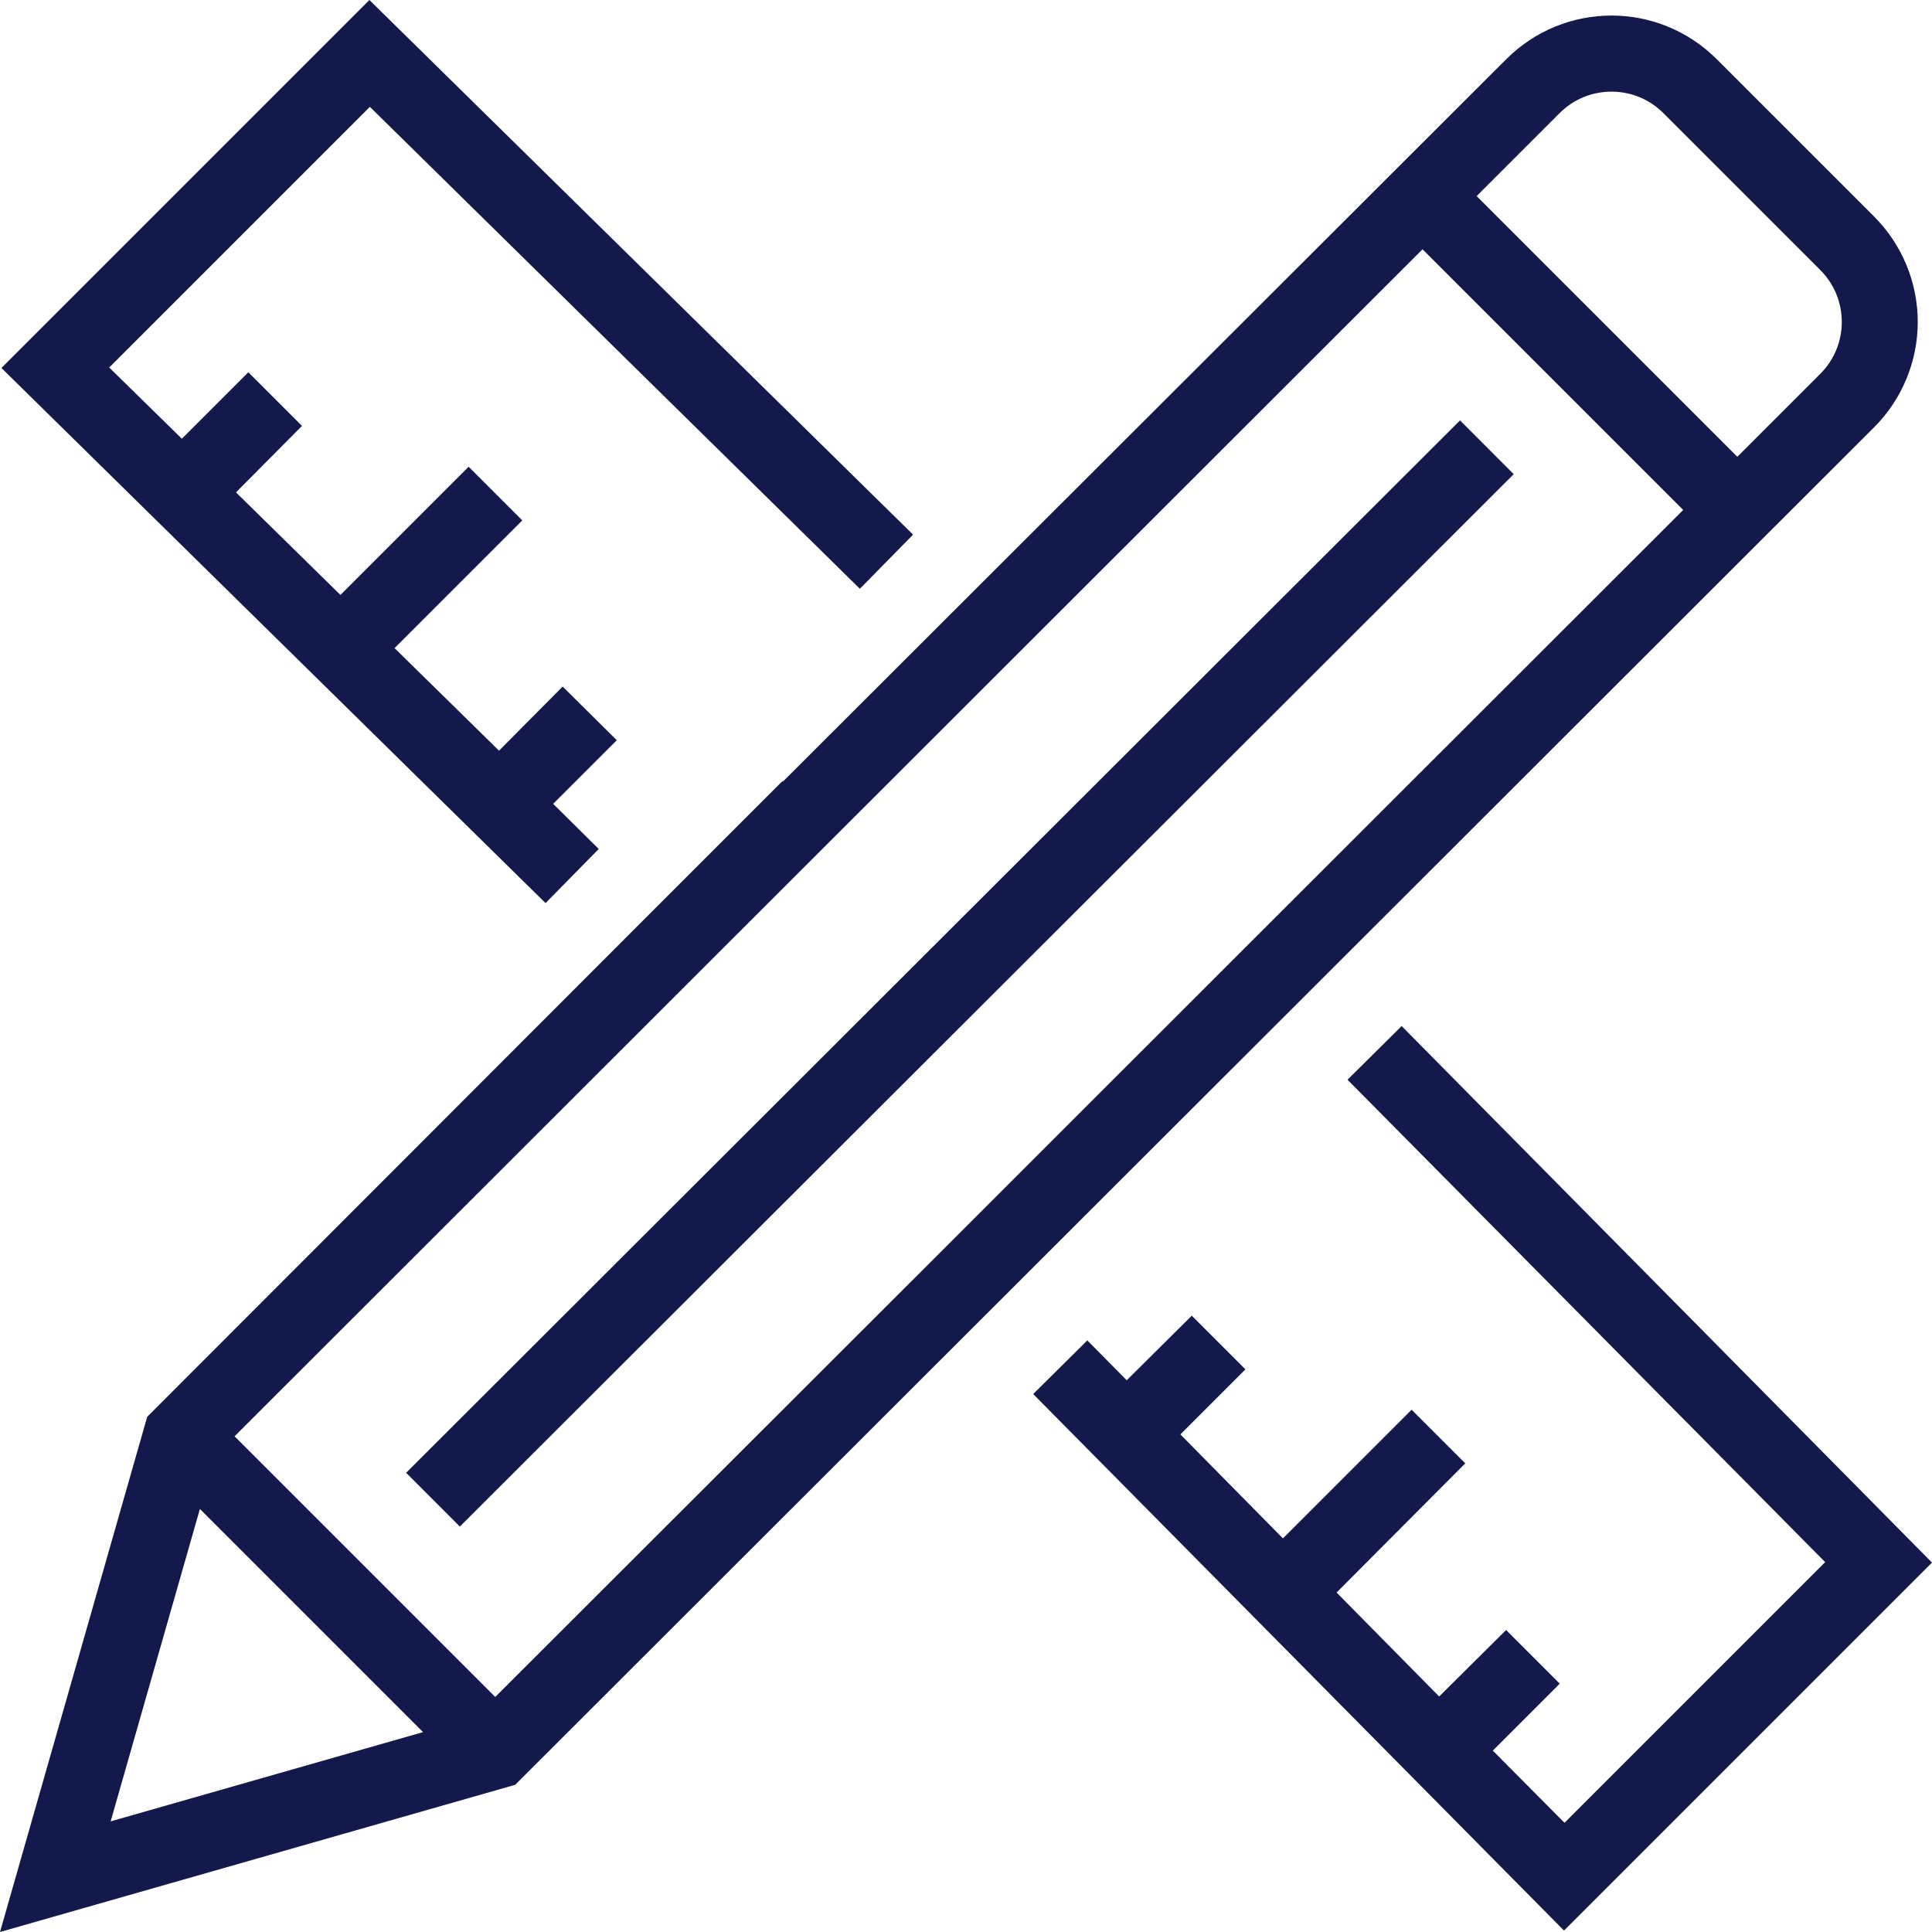 <?xml version="1.0" encoding="utf-8"?>
<!-- Generator: Adobe Illustrator 26.0.2, SVG Export Plug-In . SVG Version: 6.00 Build 0)  -->
<svg version="1.1" id="Calque_1" xmlns="http://www.w3.org/2000/svg" xmlns:xlink="http://www.w3.org/1999/xlink" x="0px" y="0px"
	 viewBox="0 0 406.9 406.9" style="enable-background:new 0 0 406.9 406.9;" xml:space="preserve">
<style type="text/css">
	.st0{fill:#13194A;}
</style>
<g id="Calque_2_00000012461869803832434250000018369242985667723188_">
	<g id="_ÎÓÈ_1">
		<path class="st0" d="M403.9,67.8c0-8.3-3.3-16.3-9.2-22.2l-33.1-33.1c-12.3-12.3-32.1-12.3-44.4,0L164.9,164.6l-0.1-0.1
			l-33.1,33.1l0,0L31,298.4L0,406.9l108.5-31L394.7,90C400.6,84.1,403.9,76.1,403.9,67.8z M231.1,230.7L198,263.8l0,0l-93.7,93.6
			l-54.9-54.9l250.2-250l54.9,54.9L231.1,230.7L231.1,230.7z M42.1,317.8l47,47l-65.8,18.8L42.1,317.8z M383.4,78.7l-17.5,17.5
			L311,41.3l17.5-17.5c6-6,15.8-6,21.8,0l33.1,33.1C389.4,62.9,389.4,72.7,383.4,78.7L383.4,78.7z"/>
		
			<rect x="45.3" y="197" transform="matrix(0.708 -0.707 0.707 0.708 -85.816 202.735)" class="st0" width="313.5" height="16"/>
		<polygon class="st0" points="126.1,178.8 116.5,169.3 129.9,155.9 118.5,144.6 105.1,158.1 83.1,136.5 110,109.6 98.7,98.3 
			71.7,125.3 49.7,103.7 63.6,89.7 52.3,78.4 38.3,92.4 23,77.4 77.9,22.5 181.1,124 192.3,112.6 77.8,0 0.3,77.5 114.9,190.2 		"/>
		<polygon class="st0" points="295.2,216.1 283.8,227.4 384.4,329 329.5,383.9 314.4,368.7 328.5,354.6 317.2,343.3 303.1,357.3 
			281.5,335.4 308.6,308.2 297.3,296.9 270.2,324 248.6,302.1 262.3,288.4 251,277.1 237.3,290.7 229,282.3 217.6,293.6 
			329.4,406.6 406.9,329.1 		"/>
	</g>
</g>
</svg>
